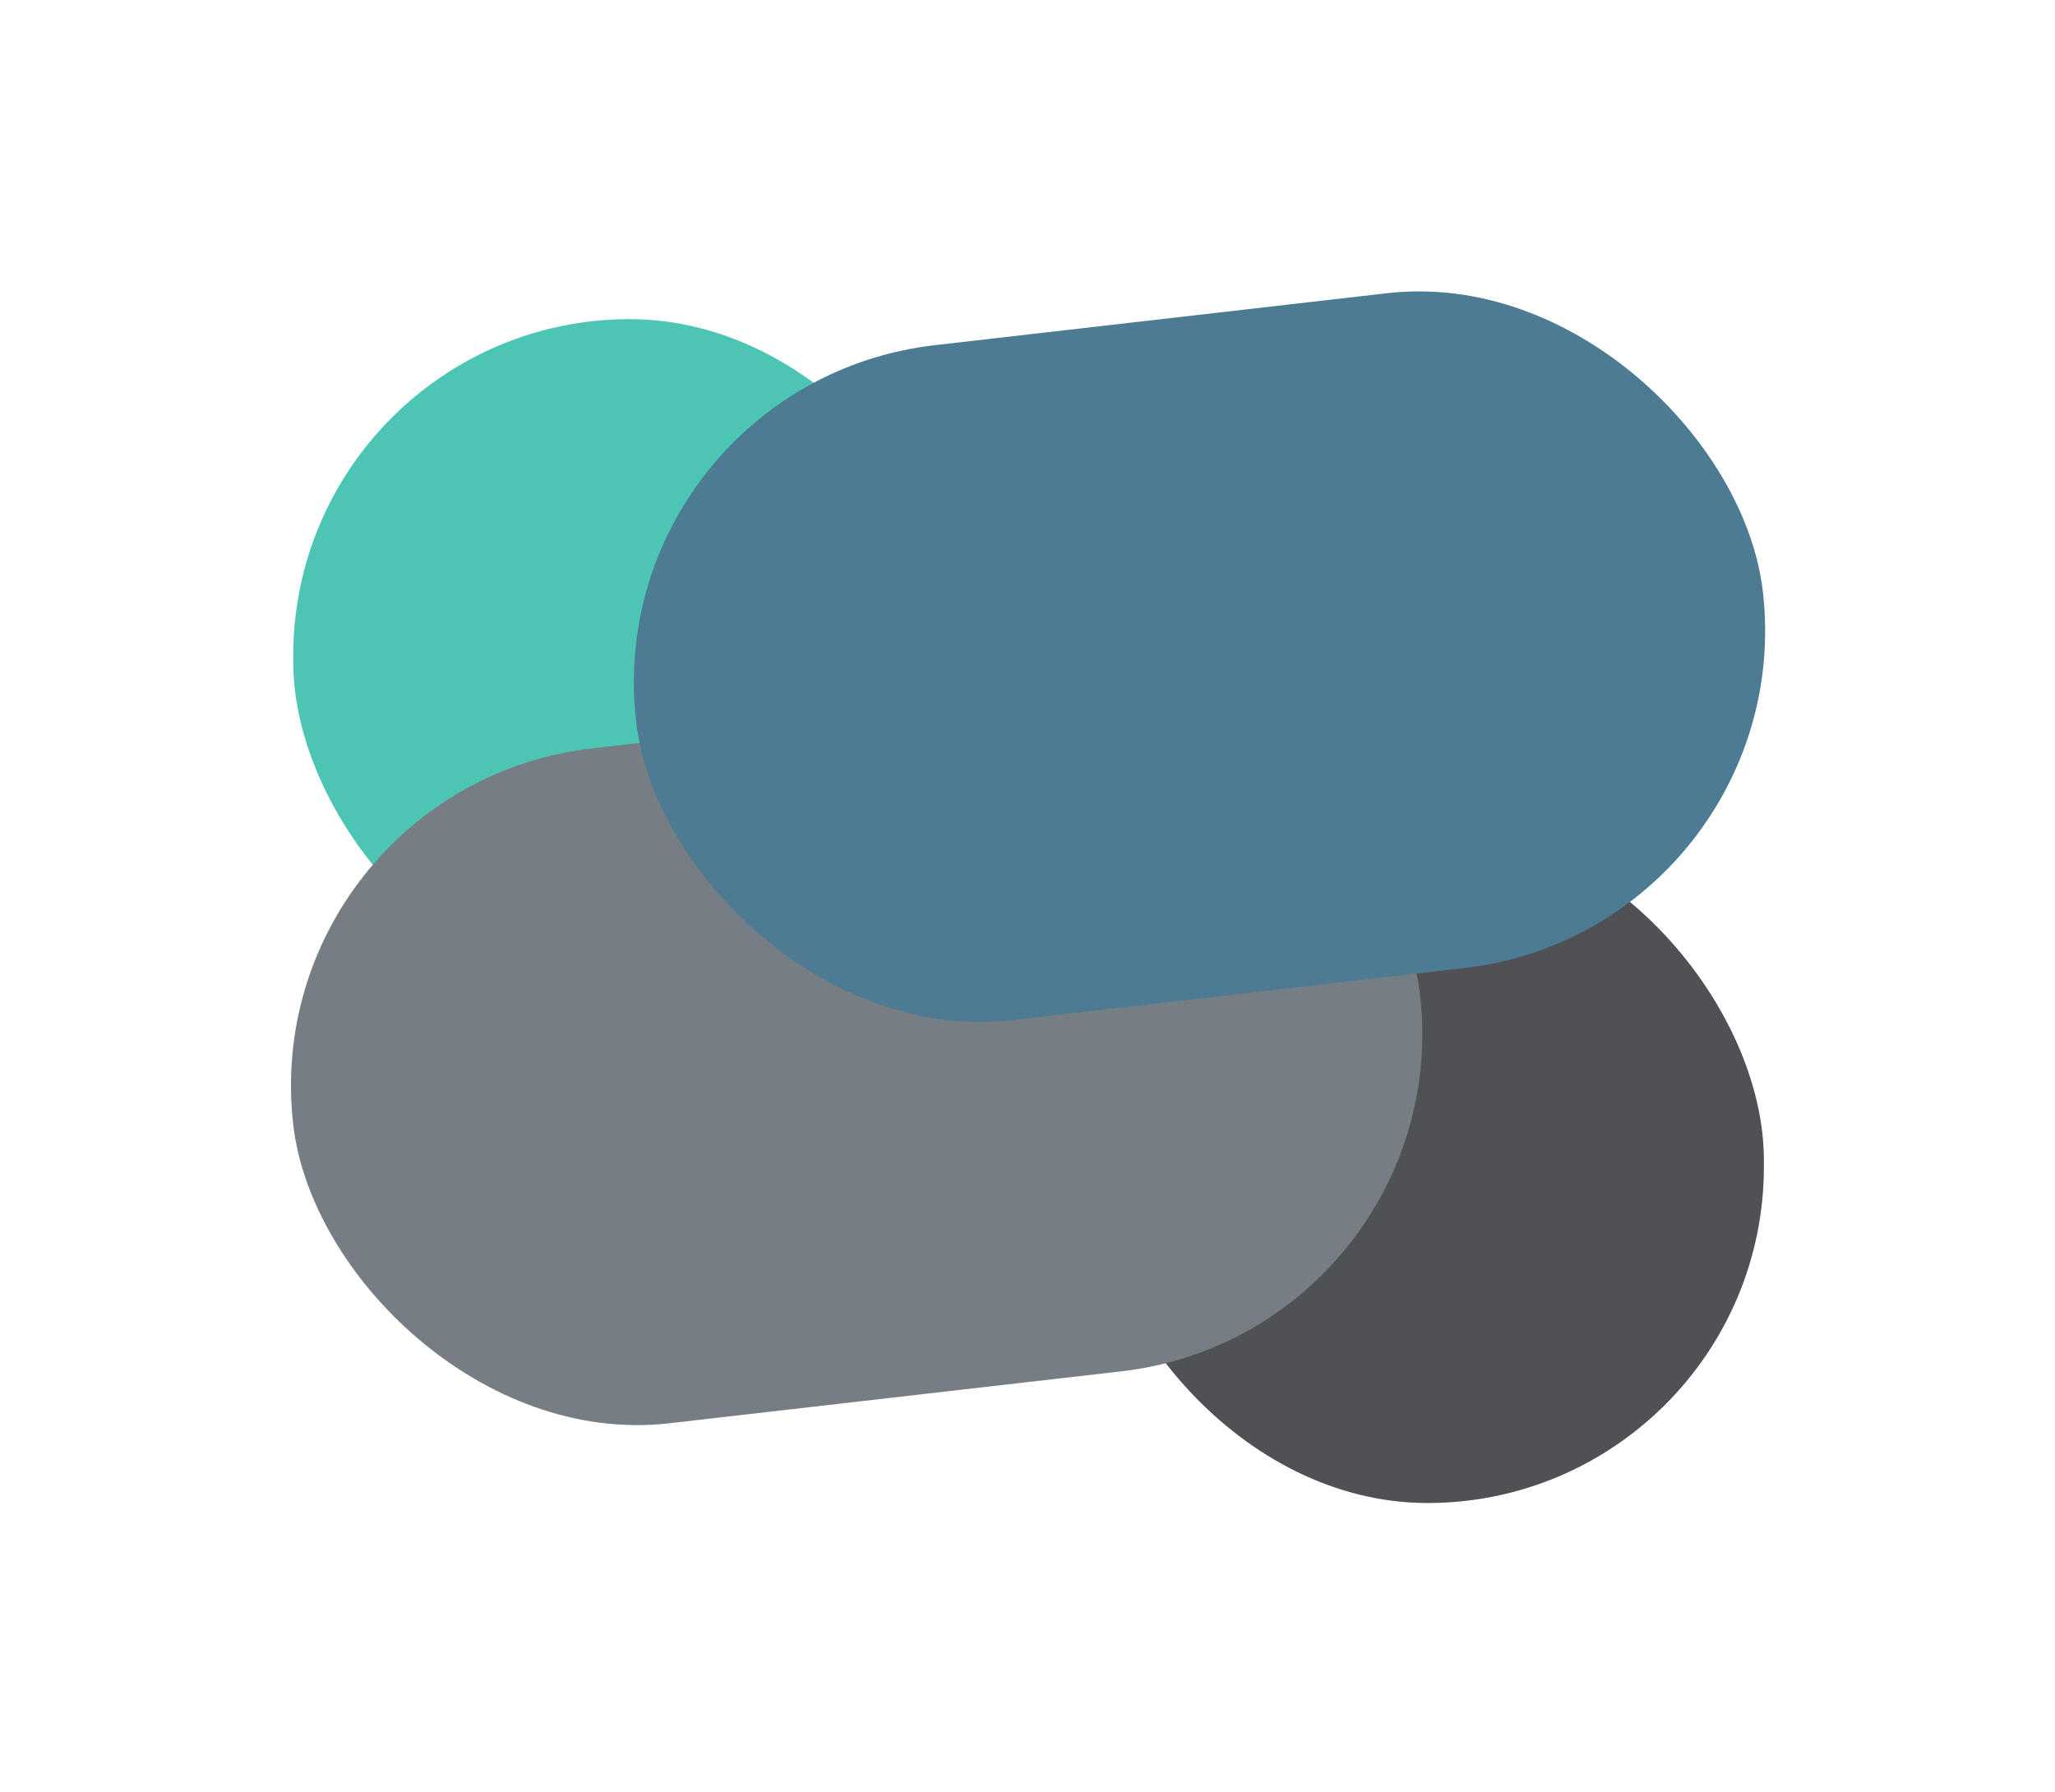 <svg width="953" height="831" viewBox="0 0 953 831" fill="none" xmlns="http://www.w3.org/2000/svg">
<g opacity="0.7">
<g filter="url(#filter0_f_1_19)">
<rect x="136" y="148" width="312" height="315" rx="156" fill="#00AD96"/>
</g>
<g filter="url(#filter1_f_1_19)">
<rect x="506" y="382" width="312" height="315" rx="156" fill="#05070C"/>
</g>
<g filter="url(#filter2_f_1_19)">
<rect x="118" y="365.059" width="526" height="315" rx="157.5" transform="rotate(-6.556 118 365.059)" fill="#3C4750"/>
</g>
<g filter="url(#filter3_f_1_19)">
<rect x="277" y="178.059" width="526" height="315" rx="157.5" transform="rotate(-6.556 277 178.059)" fill="#004365"/>
</g>
</g>
<defs>
<filter id="filter0_f_1_19" x="2" y="14" width="580" height="583" filterUnits="userSpaceOnUse" color-interpolation-filters="sRGB">
<feFlood flood-opacity="0" result="BackgroundImageFix"/>
<feBlend mode="normal" in="SourceGraphic" in2="BackgroundImageFix" result="shape"/>
<feGaussianBlur stdDeviation="67" result="effect1_foregroundBlur_1_19"/>
</filter>
<filter id="filter1_f_1_19" x="372" y="248" width="580" height="583" filterUnits="userSpaceOnUse" color-interpolation-filters="sRGB">
<feFlood flood-opacity="0" result="BackgroundImageFix"/>
<feBlend mode="normal" in="SourceGraphic" in2="BackgroundImageFix" result="shape"/>
<feGaussianBlur stdDeviation="67" result="effect1_foregroundBlur_1_19"/>
</filter>
<filter id="filter2_f_1_19" x="0.939" y="187.939" width="792.649" height="607.121" filterUnits="userSpaceOnUse" color-interpolation-filters="sRGB">
<feFlood flood-opacity="0" result="BackgroundImageFix"/>
<feBlend mode="normal" in="SourceGraphic" in2="BackgroundImageFix" result="shape"/>
<feGaussianBlur stdDeviation="67" result="effect1_foregroundBlur_1_19"/>
</filter>
<filter id="filter3_f_1_19" x="159.939" y="0.939" width="792.649" height="607.121" filterUnits="userSpaceOnUse" color-interpolation-filters="sRGB">
<feFlood flood-opacity="0" result="BackgroundImageFix"/>
<feBlend mode="normal" in="SourceGraphic" in2="BackgroundImageFix" result="shape"/>
<feGaussianBlur stdDeviation="67" result="effect1_foregroundBlur_1_19"/>
</filter>
</defs>
</svg>
